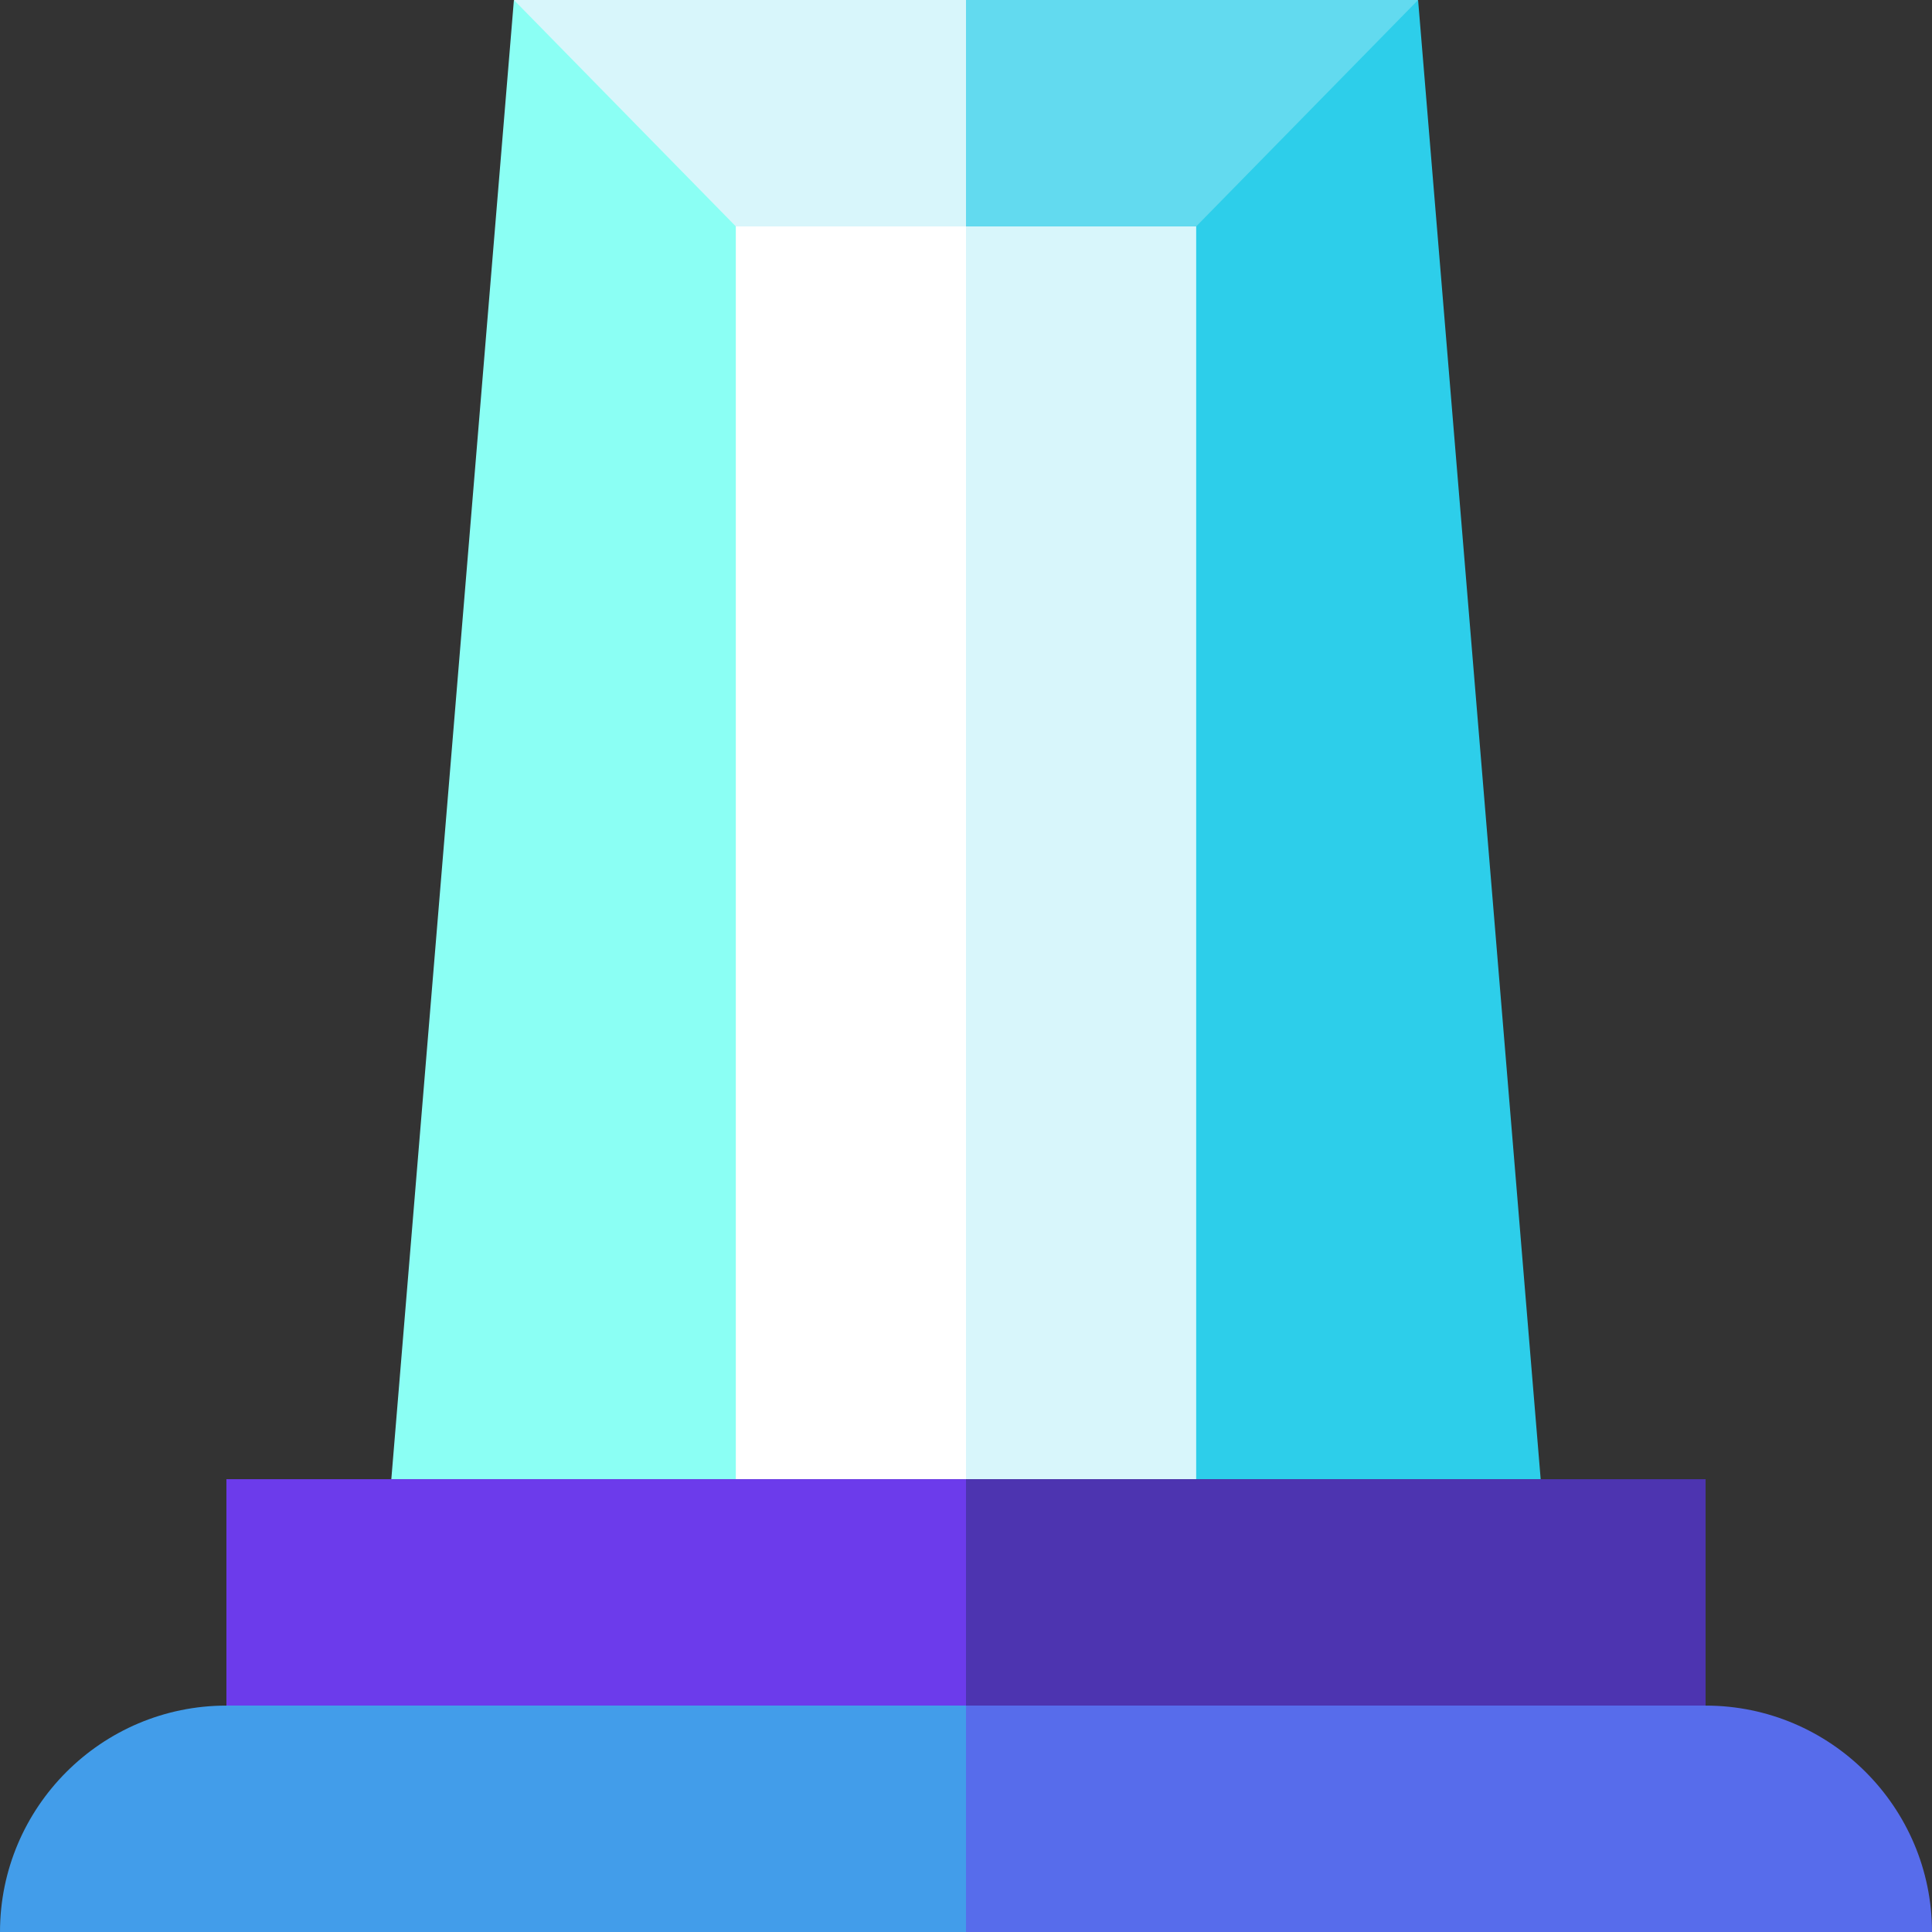 <svg id="Capa_1" enable-background="new 0 0 512 512" height="512" viewBox="0 0 512 512" width="512" xmlns="http://www.w3.org/2000/svg"><rect x="0" y="0" width="512" height="512" fill="#333333" stroke="none"/><g><path d="m256 60v332h152.295l-32.486-392z" fill="#2dceea"/><path d="m375.809 0h-119.809l-40 60 40 62.236z" fill="#62daef"/><path d="m256 60v332h-152.295l32.486-392z" fill="#8bfff4"/><path d="m136.191 0h119.809v122.236z" fill="#d8f6fb"/><path d="m317 60h-61l-60 332h121z" fill="#d8f6fb"/><path d="m195 60h61v332h-61z" fill="#fff"/><path d="m452 392h-196l-196 105h392z" fill="#4d34b0"/><path d="m60 392h196v105h-196z" fill="#6c3beb"/><path d="m512 512c0-33.084-26.916-60-60-60h-196l-60 30 60 30z" fill="#576ceb"/><path d="m60 452c-33.084 0-60 26.916-60 60h256v-60z" fill="#429dea"/></g></svg>